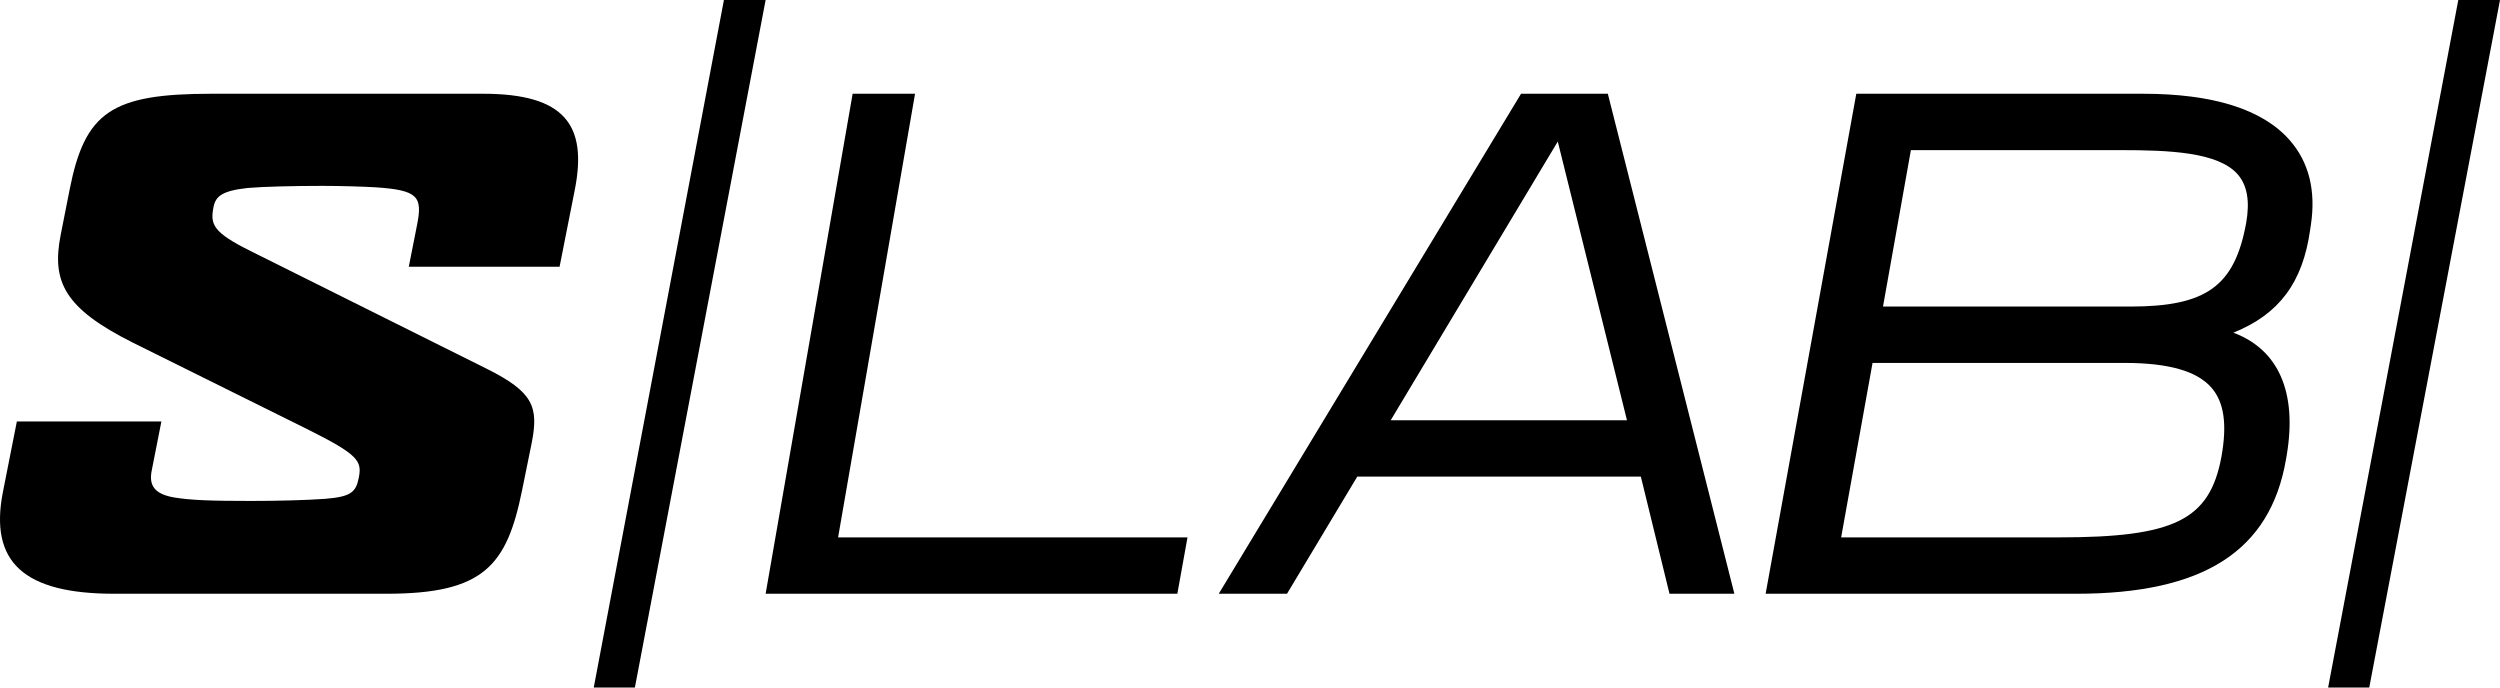 <svg viewBox="0 0 160 44" xmlns="http://www.w3.org/2000/svg">
<path d="M30.921 6H13.532C7.128 6 5.438 7.171 4.459 12.121L3.881 15.046C3.302 18.017 4.103 19.727 8.507 21.932L19.67 27.469C22.916 29.09 23.182 29.494 22.961 30.575C22.784 31.519 22.427 31.79 20.826 31.924C19.58 32.015 17.713 32.06 16.066 32.06C13.532 32.06 12.197 32.015 11.13 31.835C9.84 31.609 9.53 31.024 9.708 30.124L10.329 26.973H1.079L0.189 31.474C-0.7 35.975 1.523 38 7.305 38H24.74C30.967 38 32.434 36.2 33.412 31.384L34.034 28.324C34.48 26.029 34.123 25.083 31.144 23.598L16.066 16.081C13.62 14.866 13.443 14.372 13.666 13.246C13.798 12.572 14.199 12.211 15.844 12.031C16.867 11.942 18.78 11.896 20.648 11.896C21.804 11.896 23.271 11.942 24.028 11.987C26.74 12.167 27.052 12.572 26.696 14.372L26.162 17.073H35.813L36.792 12.121C37.593 8.025 36.17 6 30.921 6Z"/>
<path d="M46.331 -3.01206e-07L38 44H40.633L49 -3.01206e-07H46.331Z"/>
<path d="M157.331 -3.01206e-07L149 44H151.633L160 -3.01206e-07H157.331Z"/>
<path d="M89.005 26.895L99.698 9.058L104.126 26.895H89.005ZM97.347 6L78 38H82.368L86.865 30.503H105.014L106.848 38H111L102.901 6H97.347Z"/>
<path d="M58.563 6H54.569L49 38H75.35L76 34.393H53.638L58.563 6Z"/>
<path d="M135.697 9.608C138.821 9.608 141.974 9.728 143.218 11.165C143.82 11.859 143.997 12.866 143.759 14.245C143.021 18.314 141.217 19.62 136.334 19.62H120.512L122.297 9.608H135.697ZM117.833 34.393L119.843 23.227H135.97C138.797 23.227 140.62 23.749 141.542 24.822C142.344 25.754 142.544 27.157 142.171 29.237C141.416 33.284 139.174 34.393 131.746 34.393H117.833ZM137.151 6H118.803L113 38H132.881C141.028 38 145.294 35.267 146.304 29.398L146.35 29.131C147.03 25.103 145.823 22.372 142.936 21.291C145.884 20.102 147.378 18.068 147.85 14.703L147.896 14.394C148.228 12.188 147.766 10.357 146.525 8.953C144.792 6.994 141.639 6 137.151 6"/>
</svg>